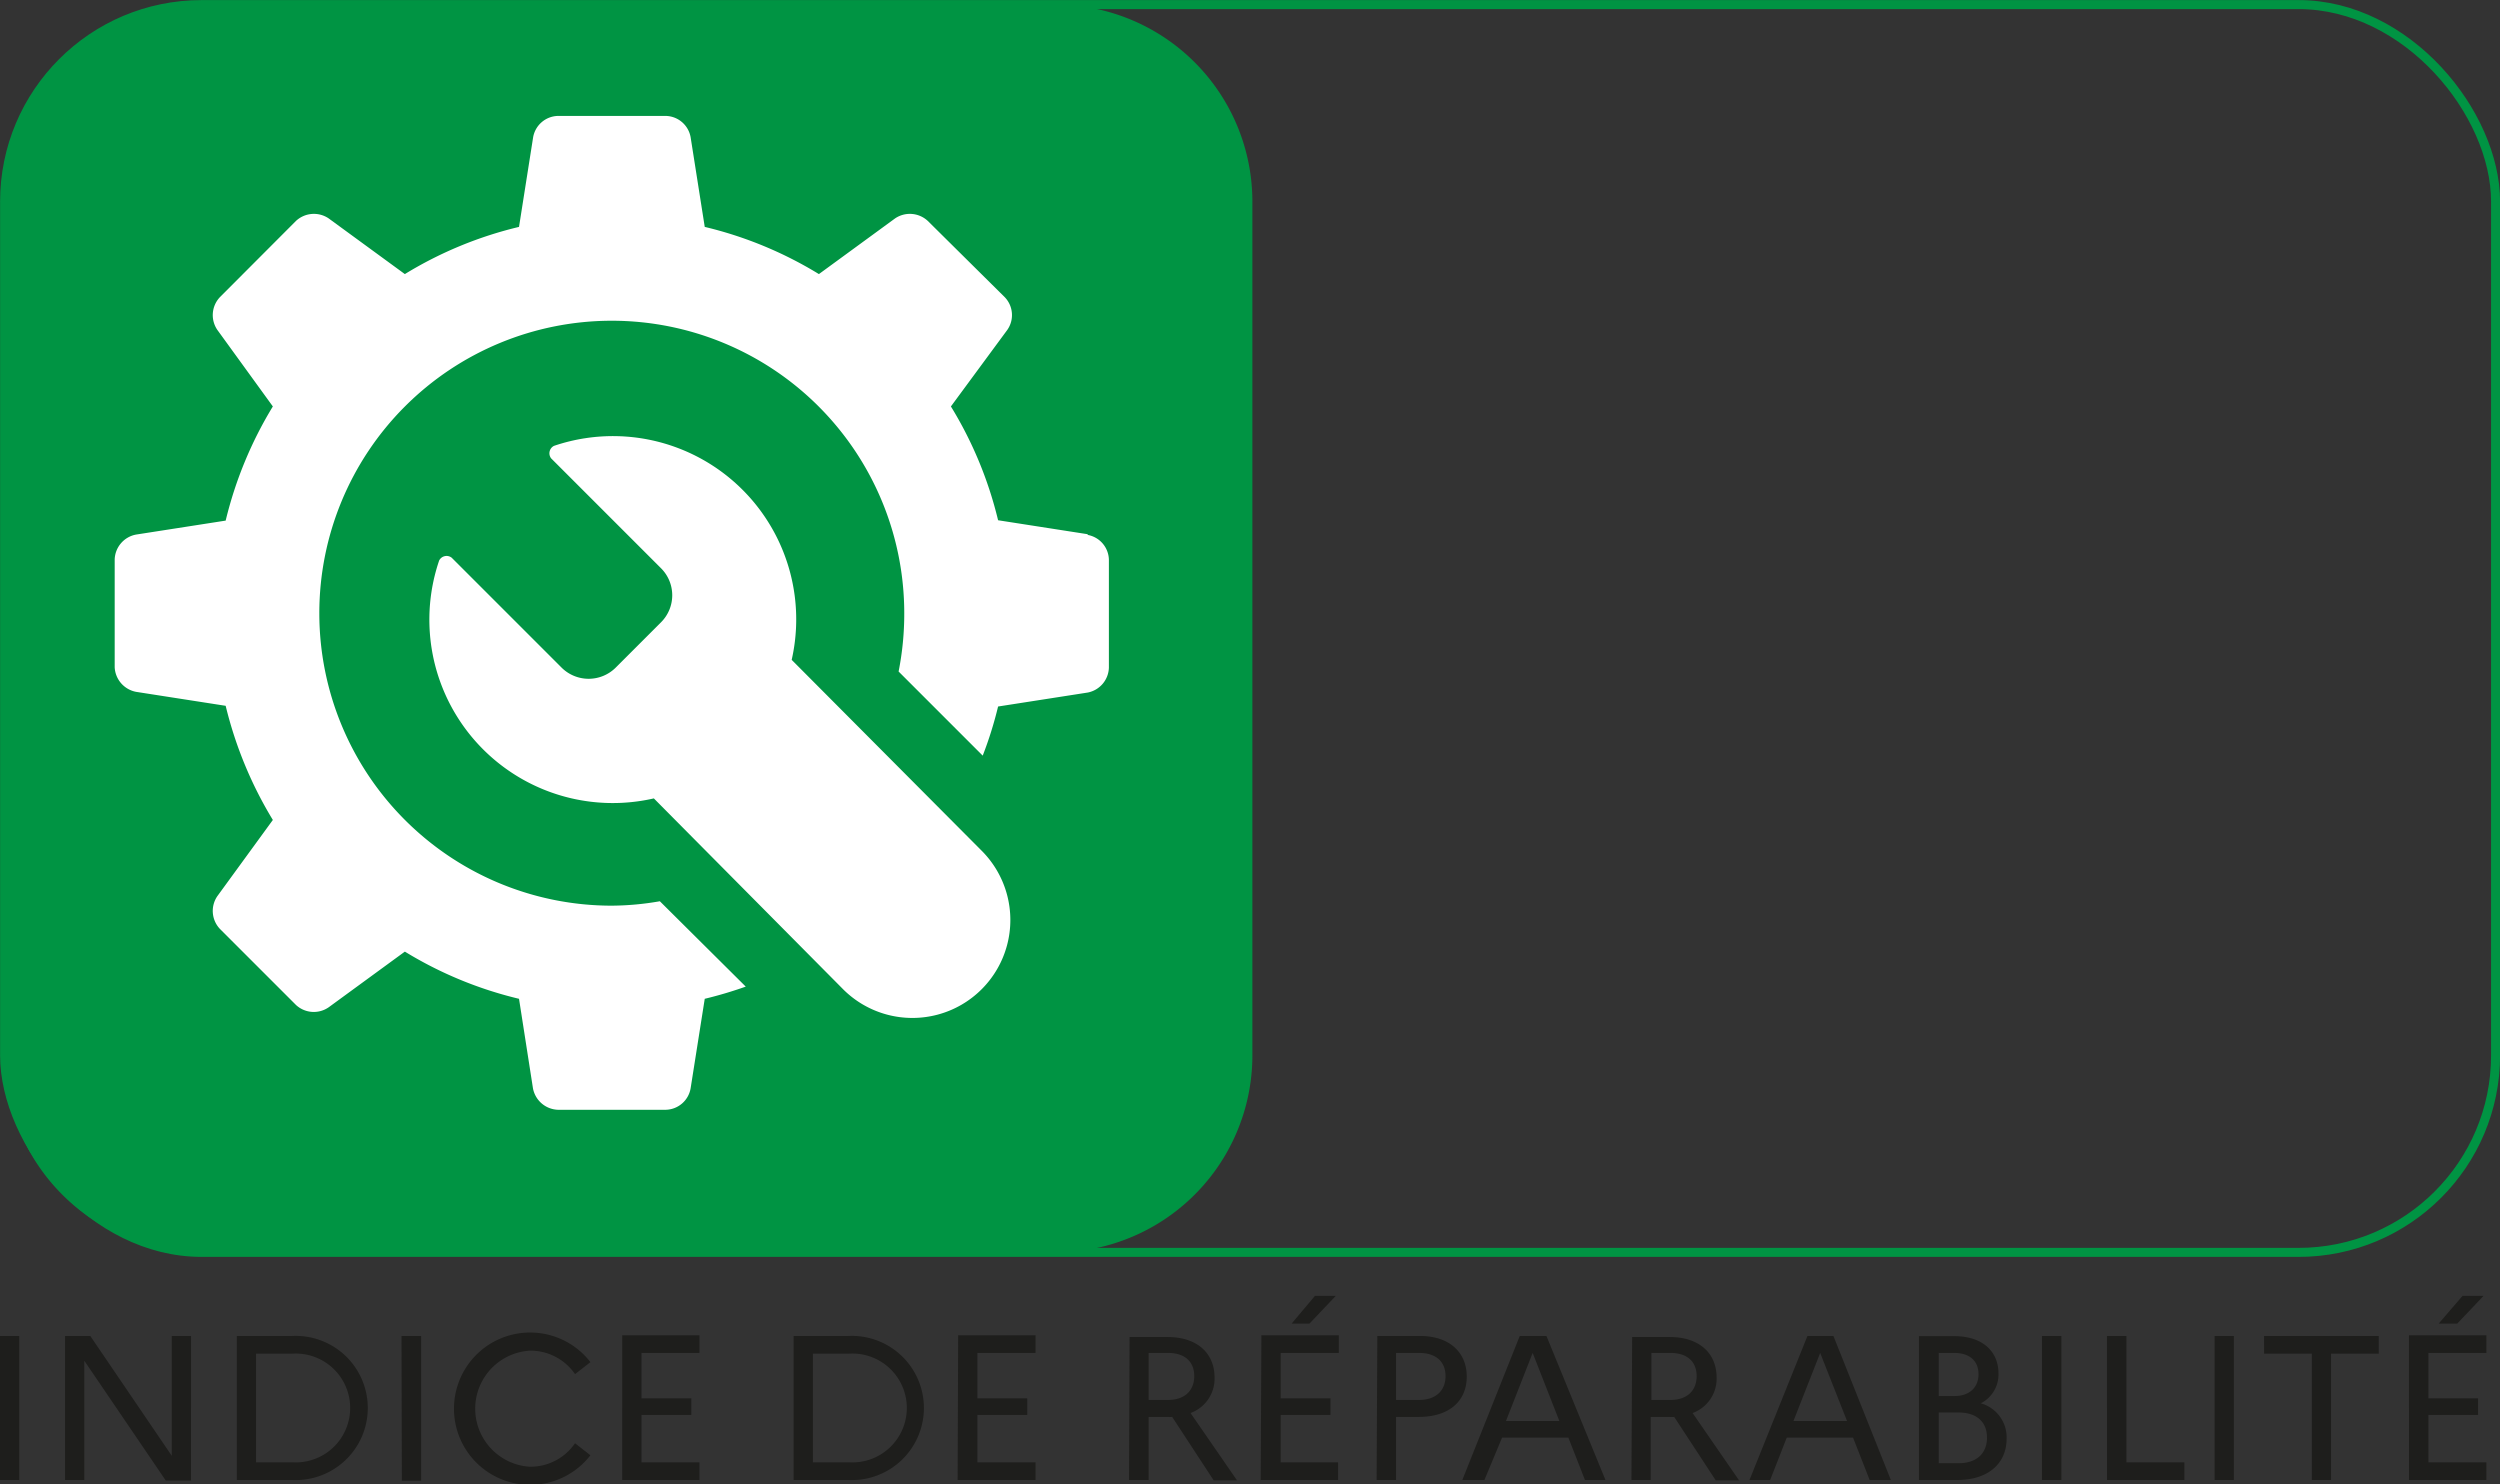 <svg xmlns="http://www.w3.org/2000/svg" viewBox="0 0 141.47 83.98"><rect x="0" y="0" width="141.47" height="83.98" fill="#333333" stroke="none"/><defs><style>.cls-1{fill:#1e1e1c;}.cls-2{fill:#009443;}.cls-3{fill:none;stroke:#009443;stroke-miterlimit:10;stroke-width:0.51px;}.cls-4{fill:#fff;}</style></defs><g id="indice_de_réparabilité" data-name="indice de réparabilité"><path class="cls-1" d="M136.32,83.75h4.38v-1h-3.28V80.07h2.81v-.94h-2.81V76.56h3.28v-1h-4.38Zm2.73-8.85,1.49-1.57h-1.19L138,74.9Zm-10.93,1.7h2.7v7.15h1.09V76.6h2.7v-1h-6.49Zm-2.8,7.15h1.09V75.6h-1.09Zm-6.09,0h4.38v-1h-3.28V75.6h-1.1Zm-3.68,0h1.1V75.6h-1.1Zm-4.72-3.82c1,0,1.61.51,1.61,1.42s-.6,1.45-1.61,1.45h-1.12V79.93Zm-.24-3.37c.85,0,1.37.44,1.37,1.2S111.44,79,110.59,79h-.88V76.56Zm-2,7.19h2.17c1.72,0,2.79-.91,2.79-2.34a2,2,0,0,0-1.46-2,1.83,1.83,0,0,0,1-1.68c0-1.29-.94-2.12-2.5-2.12h-2Zm-7.1-3.34L103,76.56l1.52,3.85ZM99,83.75h1.17l.94-2.4h3.75l.94,2.4H107l-3.25-8.15h-1.47Zm-4.47-7.19c.93,0,1.48.48,1.48,1.31s-.55,1.35-1.48,1.35H93.45V76.56Zm-2.21,7.19h1.09V80.18h1.08a1.06,1.06,0,0,0,.25,0l2.35,3.59h1.32l-2.63-3.81a2.07,2.07,0,0,0,1.36-2c0-1.4-1-2.3-2.65-2.3H92.36Zm-7.1-3.34,1.51-3.85,1.51,3.85Zm-2.47,3.34H84l1-2.4h3.75l.94,2.4h1.16L87.51,75.6H86Zm-2.44-7.19c.93,0,1.49.48,1.49,1.31s-.56,1.35-1.49,1.35H79V76.56Zm-2.41,7.19H79V80.18h1.29C82,80.18,83,79.29,83,77.9s-1-2.3-2.64-2.3H77.94Zm-6.56,0h4.38v-1H72.47V80.07h2.82v-.94H72.47V76.56h3.29v-1H71.38ZM74.1,74.9l1.49-1.57H74.41L73.09,74.9Zm-8,1.66c.93,0,1.48.48,1.48,1.31s-.55,1.35-1.48,1.35H65V76.56Zm-2.21,7.19H65V80.18h1.07a1.14,1.14,0,0,0,.26,0l2.35,3.59H70l-2.63-3.81a2.07,2.07,0,0,0,1.36-2c0-1.4-1-2.3-2.66-2.3H63.92Zm-9.7,0H58.6v-1H55.31V80.07h2.82v-.94H55.31V76.56H58.6v-1H54.22ZM48.06,76.6a3.08,3.08,0,1,1,0,6.15H46V76.6Zm-3.15,7.15H48a4.08,4.08,0,1,0,0-8.15H44.91Zm-9.7,0h4.37v-1H36.3V80.07h2.82v-.94H36.3V76.56h3.28v-1H35.21ZM30,83a3.29,3.29,0,0,1,0-6.57,3.06,3.06,0,0,1,2.54,1.33l.87-.68a4.31,4.31,0,1,0,0,5.27l-.87-.68A3.06,3.06,0,0,1,30,83m-7.26.79h1.09V75.6H22.72ZM16.56,76.6a3.08,3.08,0,1,1,0,6.15H14.49V76.6ZM13.4,83.75h3.13a4.08,4.08,0,1,0,0-8.15H13.4Zm-9.72,0H4.77V77l4.61,6.78h1.43V75.6H9.72v6.78L5.11,75.6H3.68ZM0,83.75H1.09V75.6H0Z" transform="translate(0 0)"/></g><g id="_8-10" data-name="8-10"><path class="cls-2" d="M59.72,70.87H11.41A11.15,11.15,0,0,1,.26,59.72V11.41A11.15,11.15,0,0,1,11.41.26H59.72A11.15,11.15,0,0,1,70.87,11.41V59.72A11.15,11.15,0,0,1,59.72,70.87" transform="translate(0 0)"/><rect class="cls-3" x="0.26" y="0.26" width="140.96" height="70.61" rx="11.15"/><path class="cls-4" d="M61.55,30.23l-5.07-.79A22.31,22.31,0,0,0,53.81,23L57,18.67a1.46,1.46,0,0,0-.14-1.85L52.5,12.5a1.49,1.49,0,0,0-1.85-.14l-4.31,3.15a22.27,22.27,0,0,0-6.46-2.67l-.8-5.08a1.46,1.46,0,0,0-1.4-1.2H31.57a1.46,1.46,0,0,0-1.4,1.2l-.8,5.08a22.27,22.27,0,0,0-6.46,2.67L18.6,12.36a1.49,1.49,0,0,0-1.85.14l-4.31,4.32a1.48,1.48,0,0,0-.14,1.85L15.44,23a22.59,22.59,0,0,0-2.67,6.46l-5.07.79a1.48,1.48,0,0,0-1.21,1.41v6.1A1.49,1.49,0,0,0,7.7,39.15l5.07.79a22.71,22.71,0,0,0,2.67,6.46L12.3,50.71a1.48,1.48,0,0,0,.14,1.85l4.31,4.31A1.48,1.48,0,0,0,18.6,57l4.31-3.15a22.27,22.27,0,0,0,6.46,2.67l.79,5.07a1.49,1.49,0,0,0,1.41,1.21h6.11a1.46,1.46,0,0,0,1.4-1.21l.8-5.07a22.93,22.93,0,0,0,2.32-.69L37.34,51a16.18,16.18,0,0,1-2.72.25A16.55,16.55,0,1,1,51.17,34.69,16.79,16.79,0,0,1,50.85,38l4.76,4.76a21.87,21.87,0,0,0,.87-2.78l5.07-.79a1.48,1.48,0,0,0,1.2-1.41v-6.1a1.46,1.46,0,0,0-1.2-1.41m-6,17.87a5.54,5.54,0,0,1-7.84,7.84L37,45.18A10.38,10.38,0,0,1,24.85,31.72a.47.47,0,0,1,.71-.16l6.22,6.22a2.17,2.17,0,0,0,3.06,0l2.57-2.57a2.16,2.16,0,0,0,0-3.05l-6.22-6.22a.47.47,0,0,1,.16-.71A10.37,10.37,0,0,1,44.8,37.34Z" transform="translate(0 0)"/></g></svg>